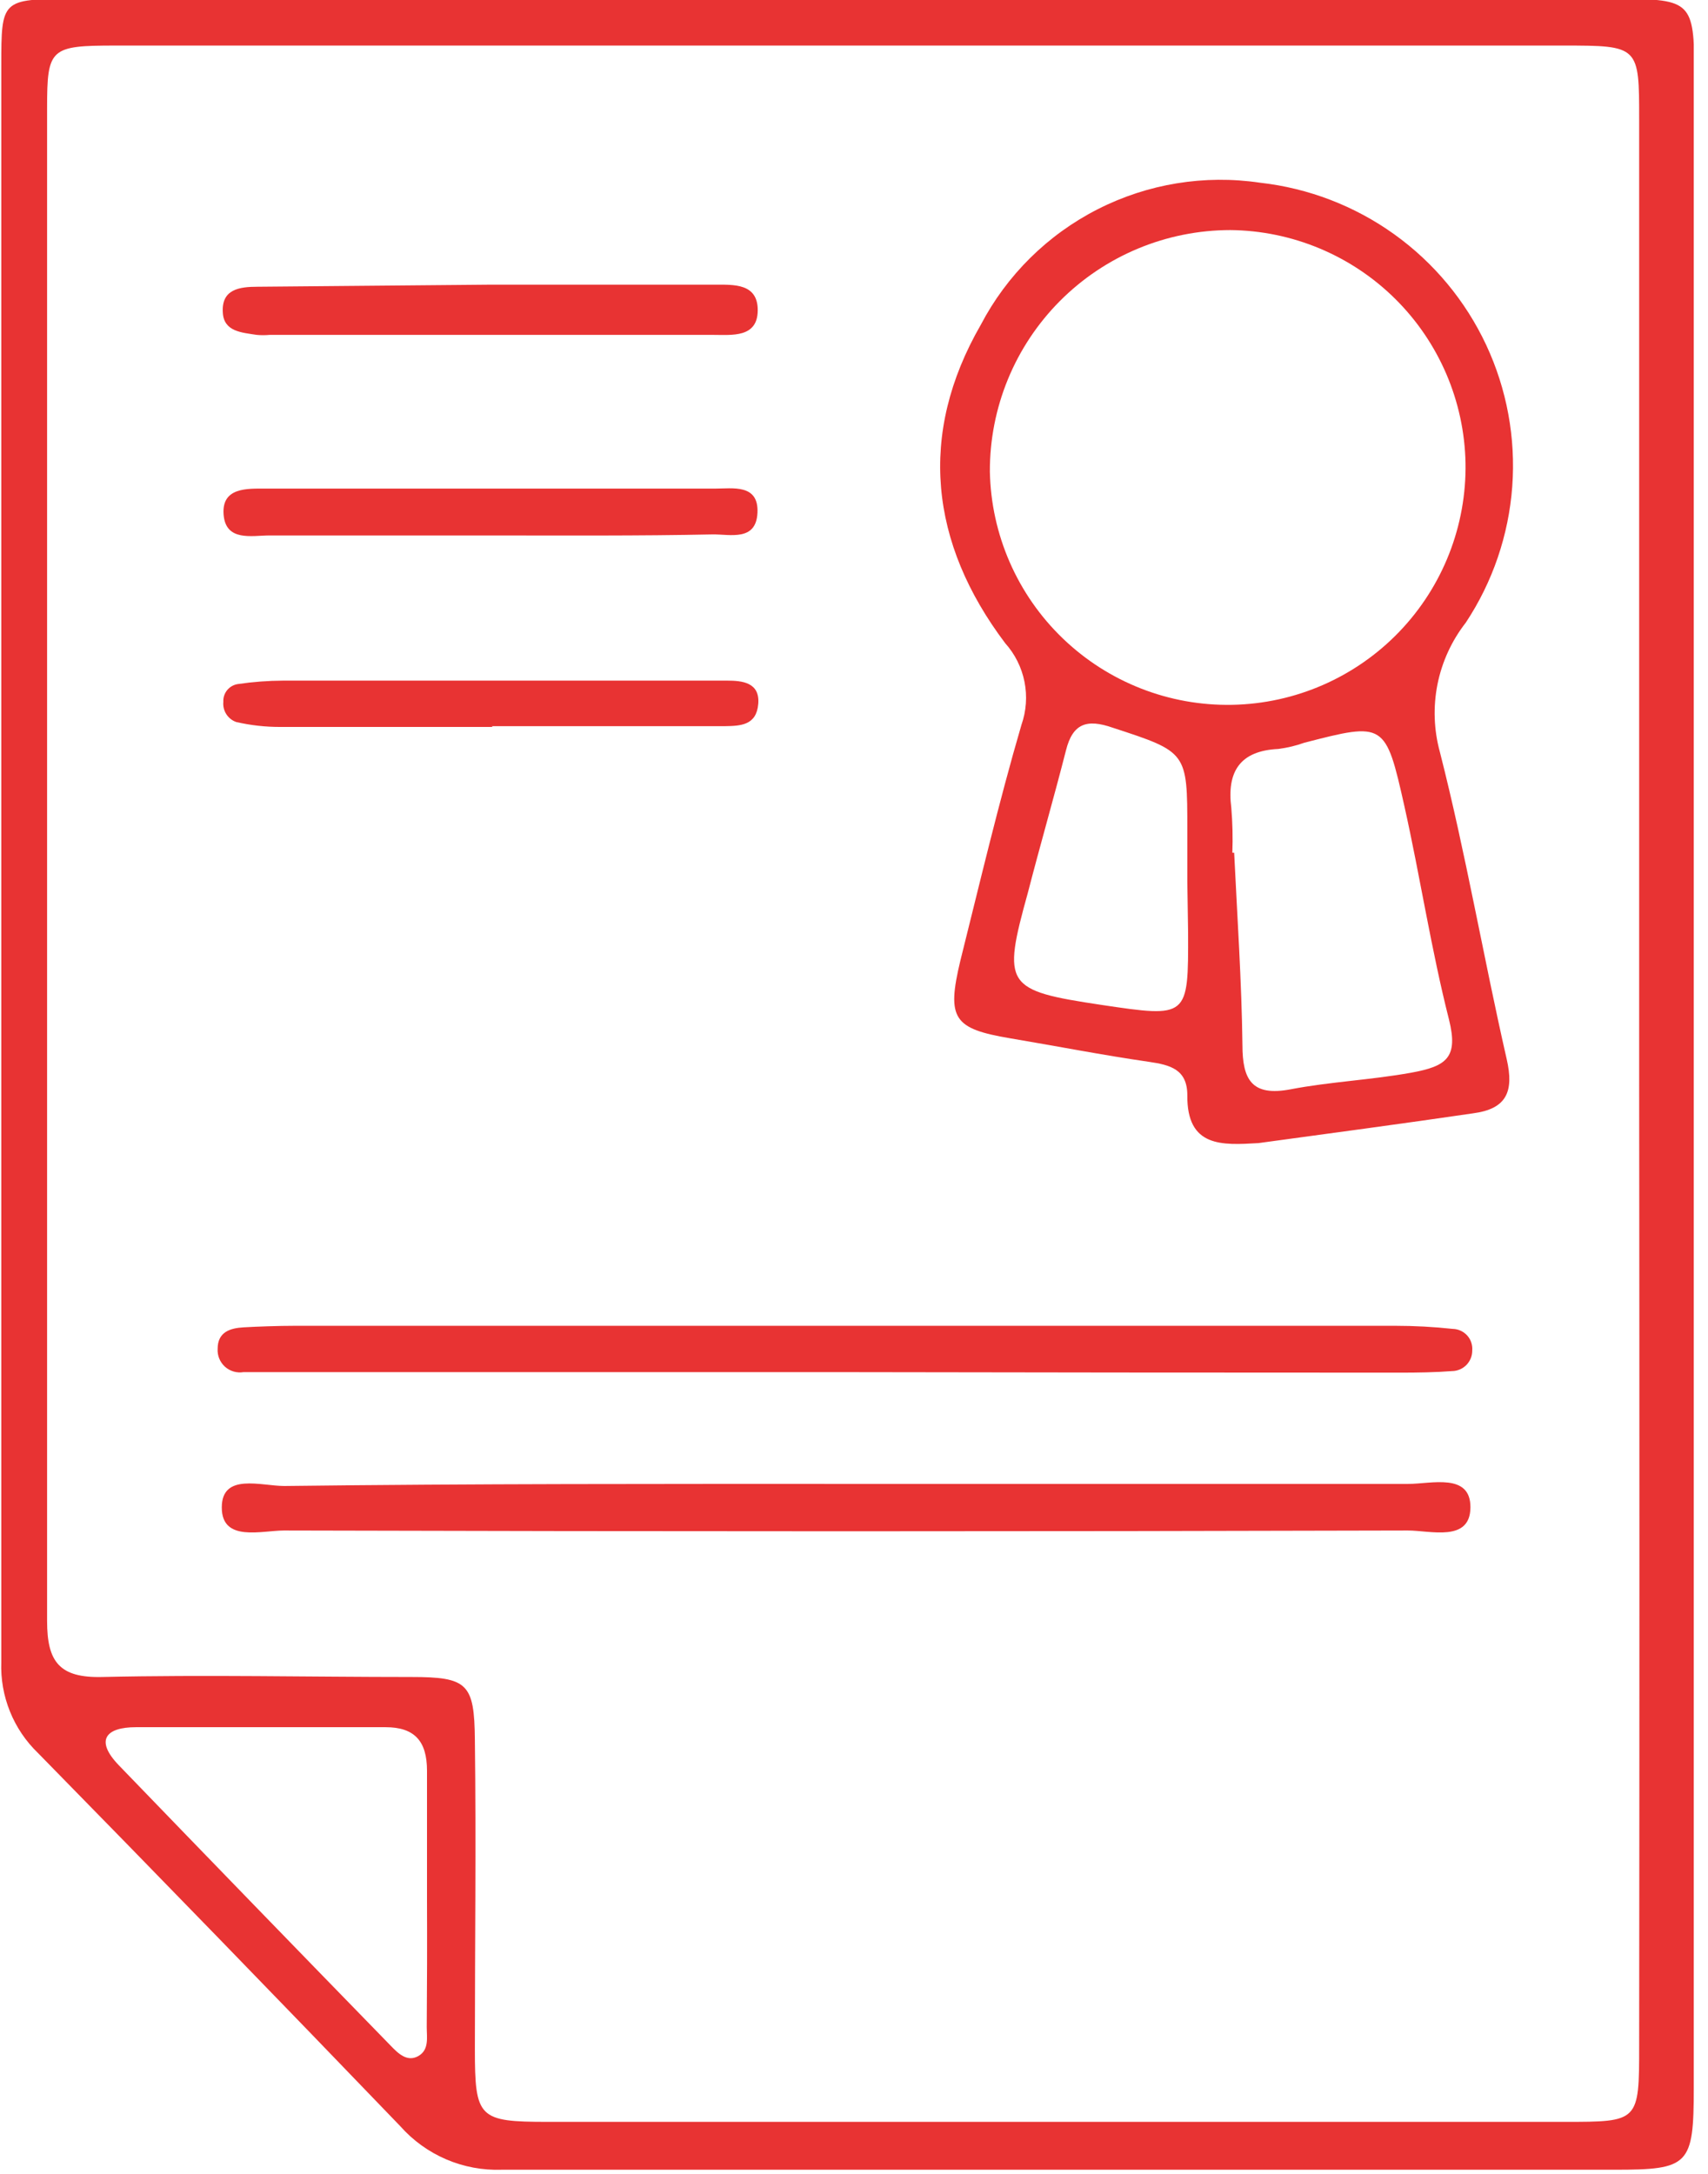 <?xml version="1.0" encoding="UTF-8"?> <svg xmlns="http://www.w3.org/2000/svg" width="66" height="84" viewBox="0 0 66 84" fill="none"> <g clip-path="url(#clip0_13_416)"> <path d="M65.45 41.87V80.67C65.45 83.67 65.27 83.84 62.39 83.84C48.06 83.84 33.72 83.84 19.39 83.84C18.653 83.866 17.92 83.729 17.242 83.439C16.564 83.148 15.959 82.712 15.47 82.16C10.803 77.307 6.137 72.5 1.47 67.74C0.999 67.287 0.628 66.738 0.384 66.132C0.139 65.525 0.025 64.874 0.05 64.22C0.05 43.66 0.05 23.1 0.05 2.54C0.05 -0.01 0.05 -0.04 2.75 -0.04H62.65C65.33 -0.04 65.47 0.1 65.47 2.77C65.47 15.823 65.463 28.857 65.45 41.87ZM63.34 41.95C63.34 29.51 63.34 17.07 63.34 4.63C63.34 1.78 63.34 1.76 60.42 1.76C53.053 1.76 45.677 1.76 38.29 1.76C27.023 1.76 15.75 1.76 4.47 1.76C1.94 1.76 1.82 1.86 1.82 4.17C1.82 23.657 1.82 43.147 1.82 62.64C1.82 64.22 2.3 64.84 3.95 64.8C7.95 64.71 11.95 64.8 15.88 64.8C18.07 64.8 18.33 65.05 18.35 67.23C18.4 71.23 18.35 75.23 18.35 79.17C18.35 81.85 18.49 81.99 21.17 81.99C34.27 81.99 47.367 81.99 60.46 81.99C63.33 81.99 63.34 81.99 63.34 79.05C63.353 66.677 63.353 54.31 63.34 41.95ZM16.5 73.42C16.5 71.77 16.5 70.11 16.5 68.42C16.5 67.28 16.02 66.74 14.9 66.74C11.69 66.74 8.47 66.74 5.25 66.74C4.12 66.74 3.64 67.22 4.59 68.21C8.083 71.83 11.587 75.443 15.1 79.05C15.38 79.34 15.73 79.69 16.16 79.45C16.59 79.21 16.49 78.73 16.49 78.33C16.503 76.697 16.507 75.06 16.5 73.42Z" fill="#E83333"></path> <path d="M48.63 44.17C47.23 44.25 45.86 44.35 45.88 42.32C45.88 41.32 45.22 41.15 44.4 41.03C42.6 40.77 40.82 40.42 39.03 40.12C36.85 39.75 36.57 39.37 37.11 37.12C37.86 34.12 38.59 31.02 39.47 28.01C39.658 27.475 39.699 26.9 39.588 26.344C39.477 25.788 39.219 25.272 38.84 24.85C35.93 20.99 35.46 16.78 37.9 12.55C38.906 10.628 40.486 9.067 42.419 8.084C44.352 7.1 46.544 6.742 48.69 7.06C50.562 7.27 52.349 7.957 53.879 9.055C55.409 10.153 56.632 11.626 57.43 13.332C58.227 15.038 58.574 16.921 58.436 18.799C58.297 20.678 57.679 22.489 56.64 24.06C56.095 24.758 55.721 25.574 55.547 26.442C55.374 27.31 55.406 28.206 55.64 29.06C56.64 32.98 57.32 36.98 58.22 40.92C58.51 42.18 58.22 42.85 56.92 43.02C54.2 43.42 51.41 43.79 48.63 44.17ZM56.63 17.89C56.583 15.502 55.608 13.227 53.911 11.546C52.214 9.866 49.928 8.913 47.54 8.89C46.317 8.892 45.106 9.134 43.977 9.604C42.848 10.074 41.823 10.762 40.96 11.628C40.097 12.495 39.413 13.523 38.948 14.654C38.483 15.786 38.246 16.997 38.25 18.22C38.297 20.657 39.309 22.977 41.066 24.667C42.822 26.358 45.178 27.282 47.615 27.235C50.052 27.189 52.371 26.176 54.062 24.42C55.753 22.663 56.676 20.308 56.63 17.87V17.89ZM47.63 32.95H47.69C47.81 35.43 47.98 37.95 48.01 40.38C48.01 41.72 48.37 42.38 49.88 42.09C51.39 41.8 52.98 41.73 54.53 41.45C55.9 41.2 56.36 40.87 55.99 39.39C55.3 36.67 54.88 33.89 54.27 31.16C53.54 27.9 53.5 27.9 50.4 28.7C50.076 28.816 49.741 28.896 49.4 28.94C47.91 29.01 47.4 29.82 47.58 31.22C47.628 31.796 47.641 32.373 47.62 32.95H47.63ZM45.88 34.06C45.88 33.39 45.88 32.73 45.88 32.06C45.88 29.06 45.88 29.06 43 28.12C42 27.77 41.45 27.95 41.19 29C40.72 30.84 40.19 32.67 39.72 34.49C38.72 38.1 38.84 38.27 42.56 38.83C45.92 39.33 45.92 39.33 45.91 36.03L45.88 34.06Z" fill="#E83333"></path> <path d="M32.54 53.02C25.493 53.02 18.45 53.02 11.41 53.02C10.74 53.02 10.08 53.02 9.41 53.02C9.282 53.041 9.152 53.033 9.028 52.997C8.904 52.961 8.789 52.897 8.693 52.811C8.597 52.724 8.522 52.617 8.473 52.498C8.424 52.378 8.402 52.249 8.41 52.12C8.41 51.47 8.89 51.32 9.41 51.29C9.93 51.26 10.74 51.23 11.41 51.23H53.91C54.655 51.23 55.399 51.27 56.14 51.35C56.245 51.352 56.348 51.376 56.443 51.42C56.538 51.463 56.623 51.526 56.694 51.603C56.764 51.681 56.818 51.772 56.851 51.871C56.885 51.971 56.898 52.076 56.89 52.18C56.891 52.284 56.872 52.387 56.834 52.483C56.795 52.579 56.738 52.667 56.666 52.742C56.593 52.816 56.507 52.875 56.412 52.916C56.316 52.957 56.214 52.979 56.11 52.98C55.45 53.03 54.78 53.04 54.11 53.04C46.937 53.04 39.747 53.033 32.54 53.02Z" fill="#E83333"></path> <path d="M32.83 57.34C40.02 57.34 47.22 57.34 54.41 57.34C55.31 57.34 56.83 56.9 56.82 58.25C56.81 59.6 55.28 59.14 54.4 59.14C39.927 59.18 25.453 59.18 10.98 59.14C10.1 59.14 8.57 59.6 8.57 58.25C8.57 56.9 10.09 57.42 10.99 57.42C18.27 57.33 25.55 57.34 32.83 57.34Z" fill="#E83333"></path> <path d="M18.85 20.69C16.04 20.69 13.23 20.69 10.42 20.69C9.74 20.69 8.72 20.94 8.64 19.88C8.56 18.82 9.57 18.88 10.26 18.88C16.053 18.88 21.84 18.88 27.62 18.88C28.31 18.88 29.32 18.69 29.27 19.81C29.22 20.93 28.21 20.64 27.53 20.65C24.69 20.71 21.75 20.69 18.85 20.69Z" fill="#E83333"></path> <path d="M18.91 11C21.81 11 24.71 11 27.61 11C28.35 11 29.29 10.94 29.28 12C29.27 13.06 28.28 12.94 27.56 12.94C21.85 12.94 16.13 12.94 10.42 12.94C10.254 12.955 10.086 12.955 9.92 12.94C9.35 12.85 8.65 12.82 8.61 12.08C8.55 11.17 9.26 11.08 9.96 11.08L18.91 11Z" fill="#E83333"></path> <path d="M19.04 28.09C16.31 28.09 13.57 28.09 10.84 28.09C10.264 28.092 9.691 28.028 9.13 27.9C8.971 27.845 8.836 27.738 8.745 27.596C8.654 27.455 8.614 27.287 8.63 27.12C8.621 26.953 8.676 26.788 8.784 26.66C8.891 26.532 9.044 26.45 9.21 26.43C9.783 26.346 10.361 26.303 10.94 26.3C16.32 26.3 21.71 26.3 27.1 26.3C27.43 26.3 27.76 26.3 28.1 26.3C28.68 26.3 29.37 26.37 29.3 27.2C29.23 28.03 28.62 28.05 28 28.06H19L19.04 28.09Z" fill="#E83333"></path> </g> <defs> <clipPath id="clip0_13_416"> <rect width="65.45" height="83.88" fill="white"></rect> </clipPath> </defs> </svg> 